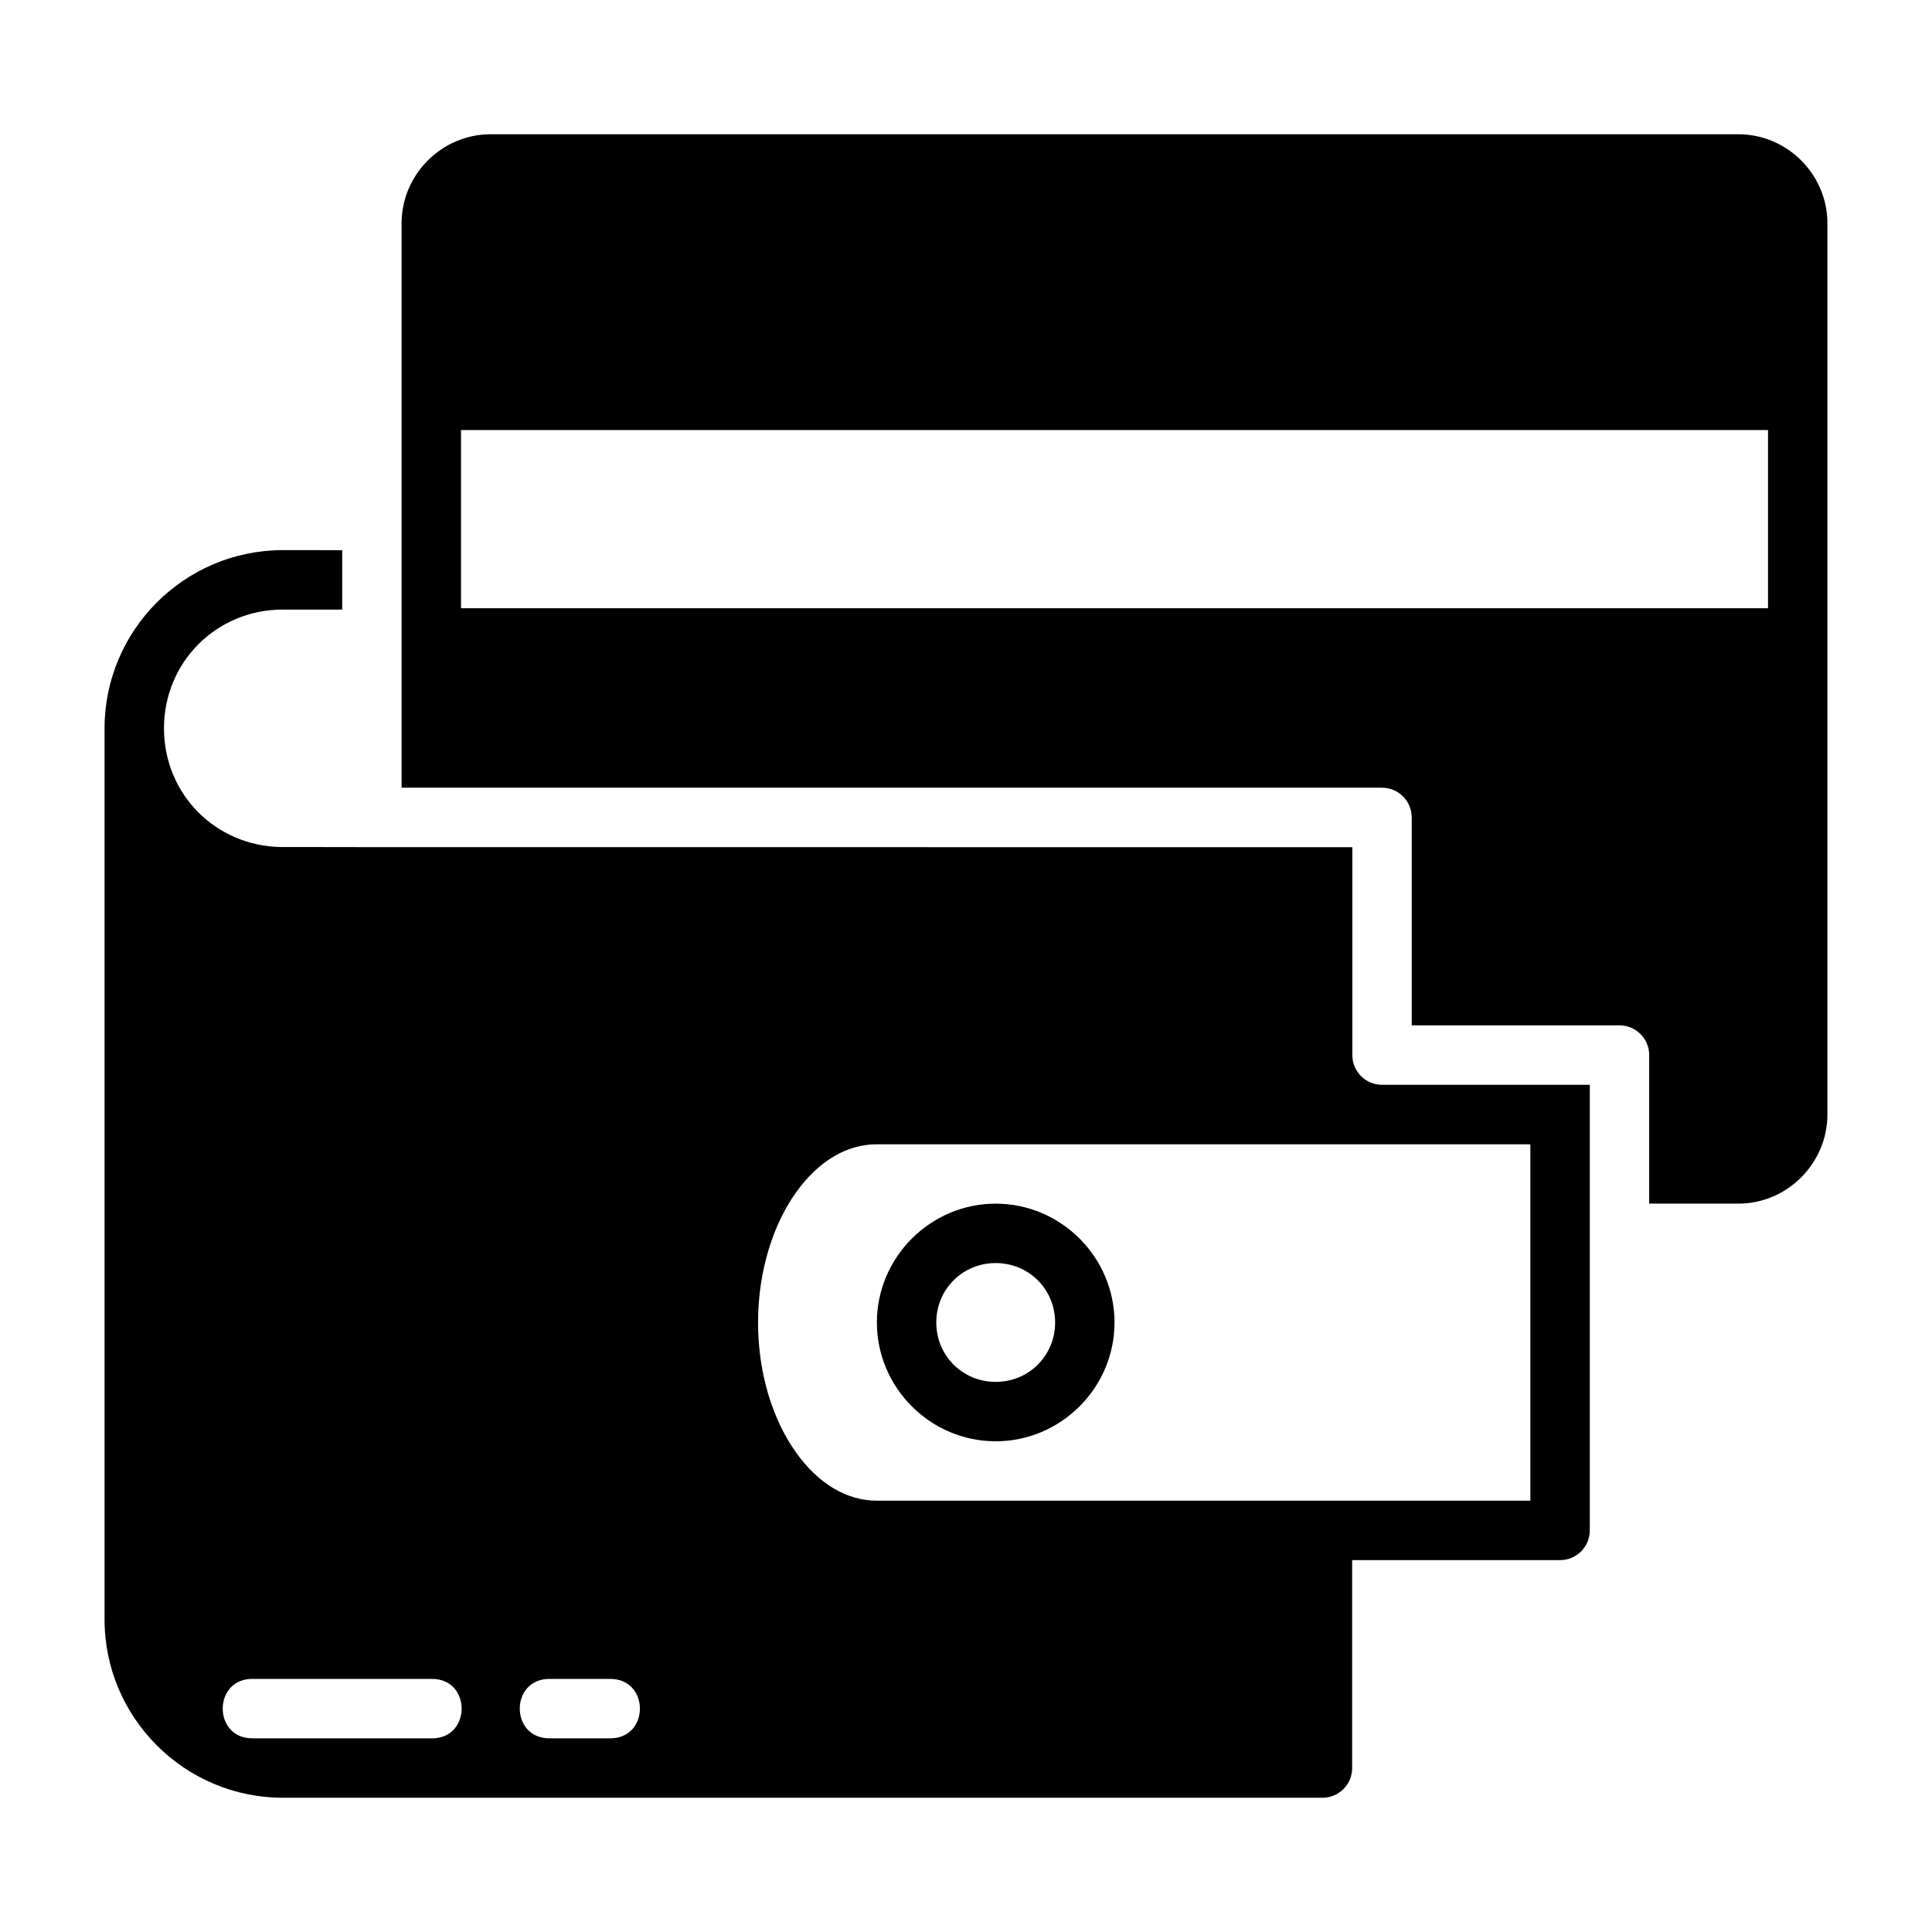 <?xml version="1.0" encoding="UTF-8"?>
<!-- Uploaded to: SVG Repo, www.svgrepo.com, Generator: SVG Repo Mixer Tools -->
<svg fill="#000000" width="800px" height="800px" version="1.1" viewBox="144 144 512 512" xmlns="http://www.w3.org/2000/svg">
 <g>
  <path d="m274.03 179.58c-12.949 0-23.602 10.652-23.602 23.602v149.57h259.79c4.371-0.016 7.918 3.531 7.902 7.902v55.074h55.09c4.324 0.016 7.824 3.519 7.84 7.84v39.406h23.648c12.949 0 23.586-10.699 23.586-23.648v-236.14c0-12.945-10.637-23.602-23.586-23.602zm-7.856 78.383h346.37v47.23h-346.37zm-47.219 31.828c-26.02 0-47.23 21.191-47.246 47.203v236.18c0 26.031 21.219 47.246 47.246 47.246h275.48c4.348 0.016 7.887-3.492 7.902-7.84v-55.133h55.137c4.324-0.016 7.824-3.519 7.84-7.84v-118.12h-55.09c-4.348-0.016-7.856-3.555-7.84-7.902v-55.074l-263.79-0.008v-0.016c-6.727 0.004-13.449 0.008-20.172-0.016-17.32-0.297-30.965-14.051-30.965-31.441 0-17.578 13.922-31.488 31.504-31.488h15.73v-15.742zm157.44 157.46h173.17v94.449l-173.17-0.004c-7.945 0-15.438-4.379-21.449-12.793-6.008-8.414-10.055-20.652-10.055-34.41 0-13.758 4.047-26.055 10.055-34.469 6.008-8.414 13.504-12.777 21.449-12.777zm-165.3 141.68h47.172c10.762-0.238 10.762 15.977 0 15.746l-47.172-0.004c-10.762 0.238-10.762-15.977 0-15.746zm78.75 0h15.637c10.801-0.238 10.801 15.977 0 15.746l-15.637-0.004c-10.801 0.238-10.801-15.977 0-15.746z"/>
  <path d="m407.87 462.98c-17.293 0-31.488 14.195-31.488 31.488 0 17.293 14.195 31.488 31.488 31.488 17.293 0 31.488-14.195 31.488-31.488 0-17.293-14.195-31.488-31.488-31.488zm0 15.746c8.785 0 15.746 6.957 15.746 15.746 0 8.785-6.957 15.742-15.746 15.742-8.785 0-15.746-6.957-15.746-15.742s6.957-15.746 15.746-15.746z"/>
 </g>
</svg>